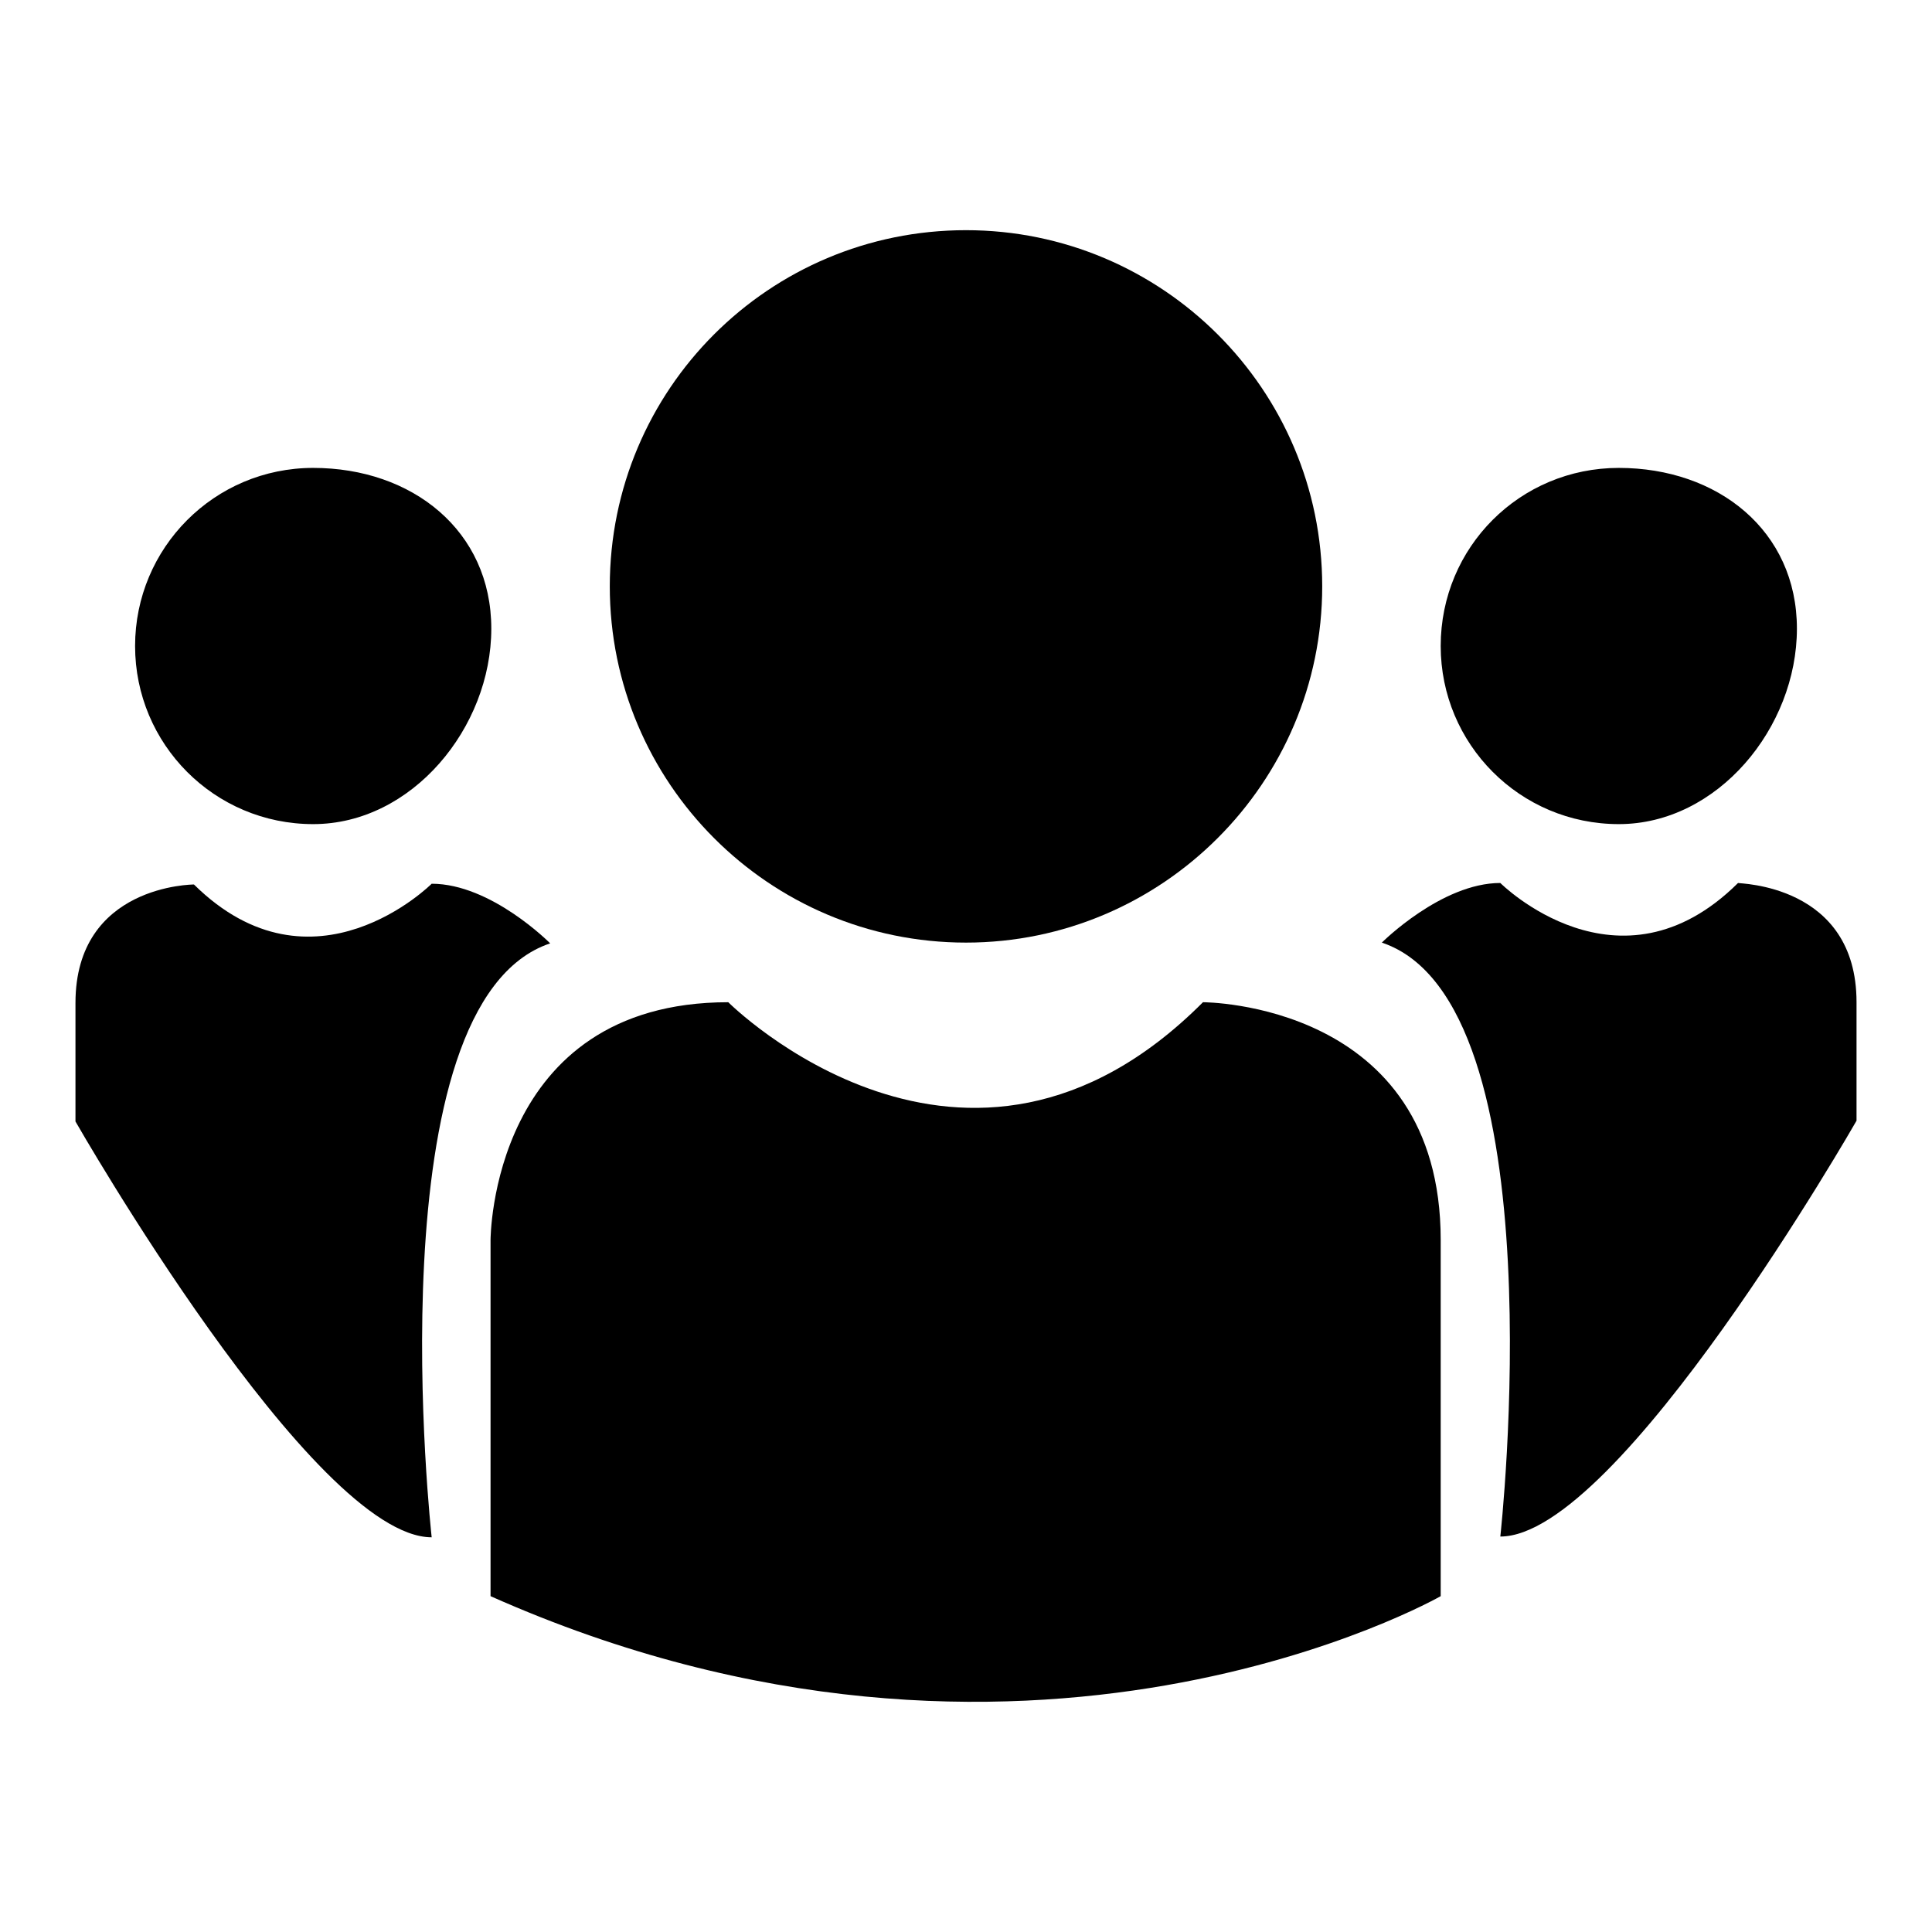 <?xml version="1.0" encoding="utf-8"?>
<!-- Svg Vector Icons : http://www.onlinewebfonts.com/icon -->
<!DOCTYPE svg PUBLIC "-//W3C//DTD SVG 1.1//EN" "http://www.w3.org/Graphics/SVG/1.1/DTD/svg11.dtd">
<svg version="1.1" xmlns="http://www.w3.org/2000/svg" xmlns:xlink="http://www.w3.org/1999/xlink" x="0px" y="0px" viewBox="0 0 256 256" enable-background="new 0 0 256 256" xml:space="preserve">
<g><g><path fill="#000000" d="M246,132.8c0,15.7,0,15.7,0,15.7s-31.5,55.1-47.2,55.1c0,0,7.9-70.8-15.7-78.7c0,0,7.9-7.9,15.7-7.9c0,0,15.7,15.7,31.5,0C230.3,117.1,246,117.1,246,132.8z"/><path fill="#000000" d="M238.1,83.3c0,13.1-10.5,25.9-23.6,25.9s-23.6-10.6-23.6-23.6c0-13.1,10.5-23.6,23.6-23.6C227.6,62,238.1,70.3,238.1,83.3z"/><path fill="#000000" d="M190.9,164.3c0,31.5,0,47.2,0,47.2s-55.1,31.5-125.9,0v-47.2c0,0,0-31.5,31.5-31.5c0,0,31.5,31.5,62.9,0C159.5,132.8,190.9,132.8,190.9,164.3z"/><path fill="#000000" d="M128,30.5c26,0,47.2,21.1,47.2,47.2c0,26-21.2,47.2-47.2,47.2c-26.1,0-47.2-21.2-47.2-47.2C80.8,51.6,101.9,30.5,128,30.5z"/><path fill="#000000" d="M57.2,117.1c7.9,0,15.7,7.9,15.7,7.9c-23.6,7.9-15.7,78.7-15.7,78.7c-15.7,0-47.2-55.1-47.2-55.1s0,0,0-15.7c0-15.7,15.7-15.7,15.7-15.7C41.5,132.8,57.2,117.1,57.2,117.1z"/><path fill="#000000" d="M65.1,83.3c0,13.1-10.5,25.9-23.6,25.9S17.9,98.6,17.9,85.6C17.9,72.6,28.4,62,41.5,62S65.1,70.3,65.1,83.3z"/></g></g>
</svg>